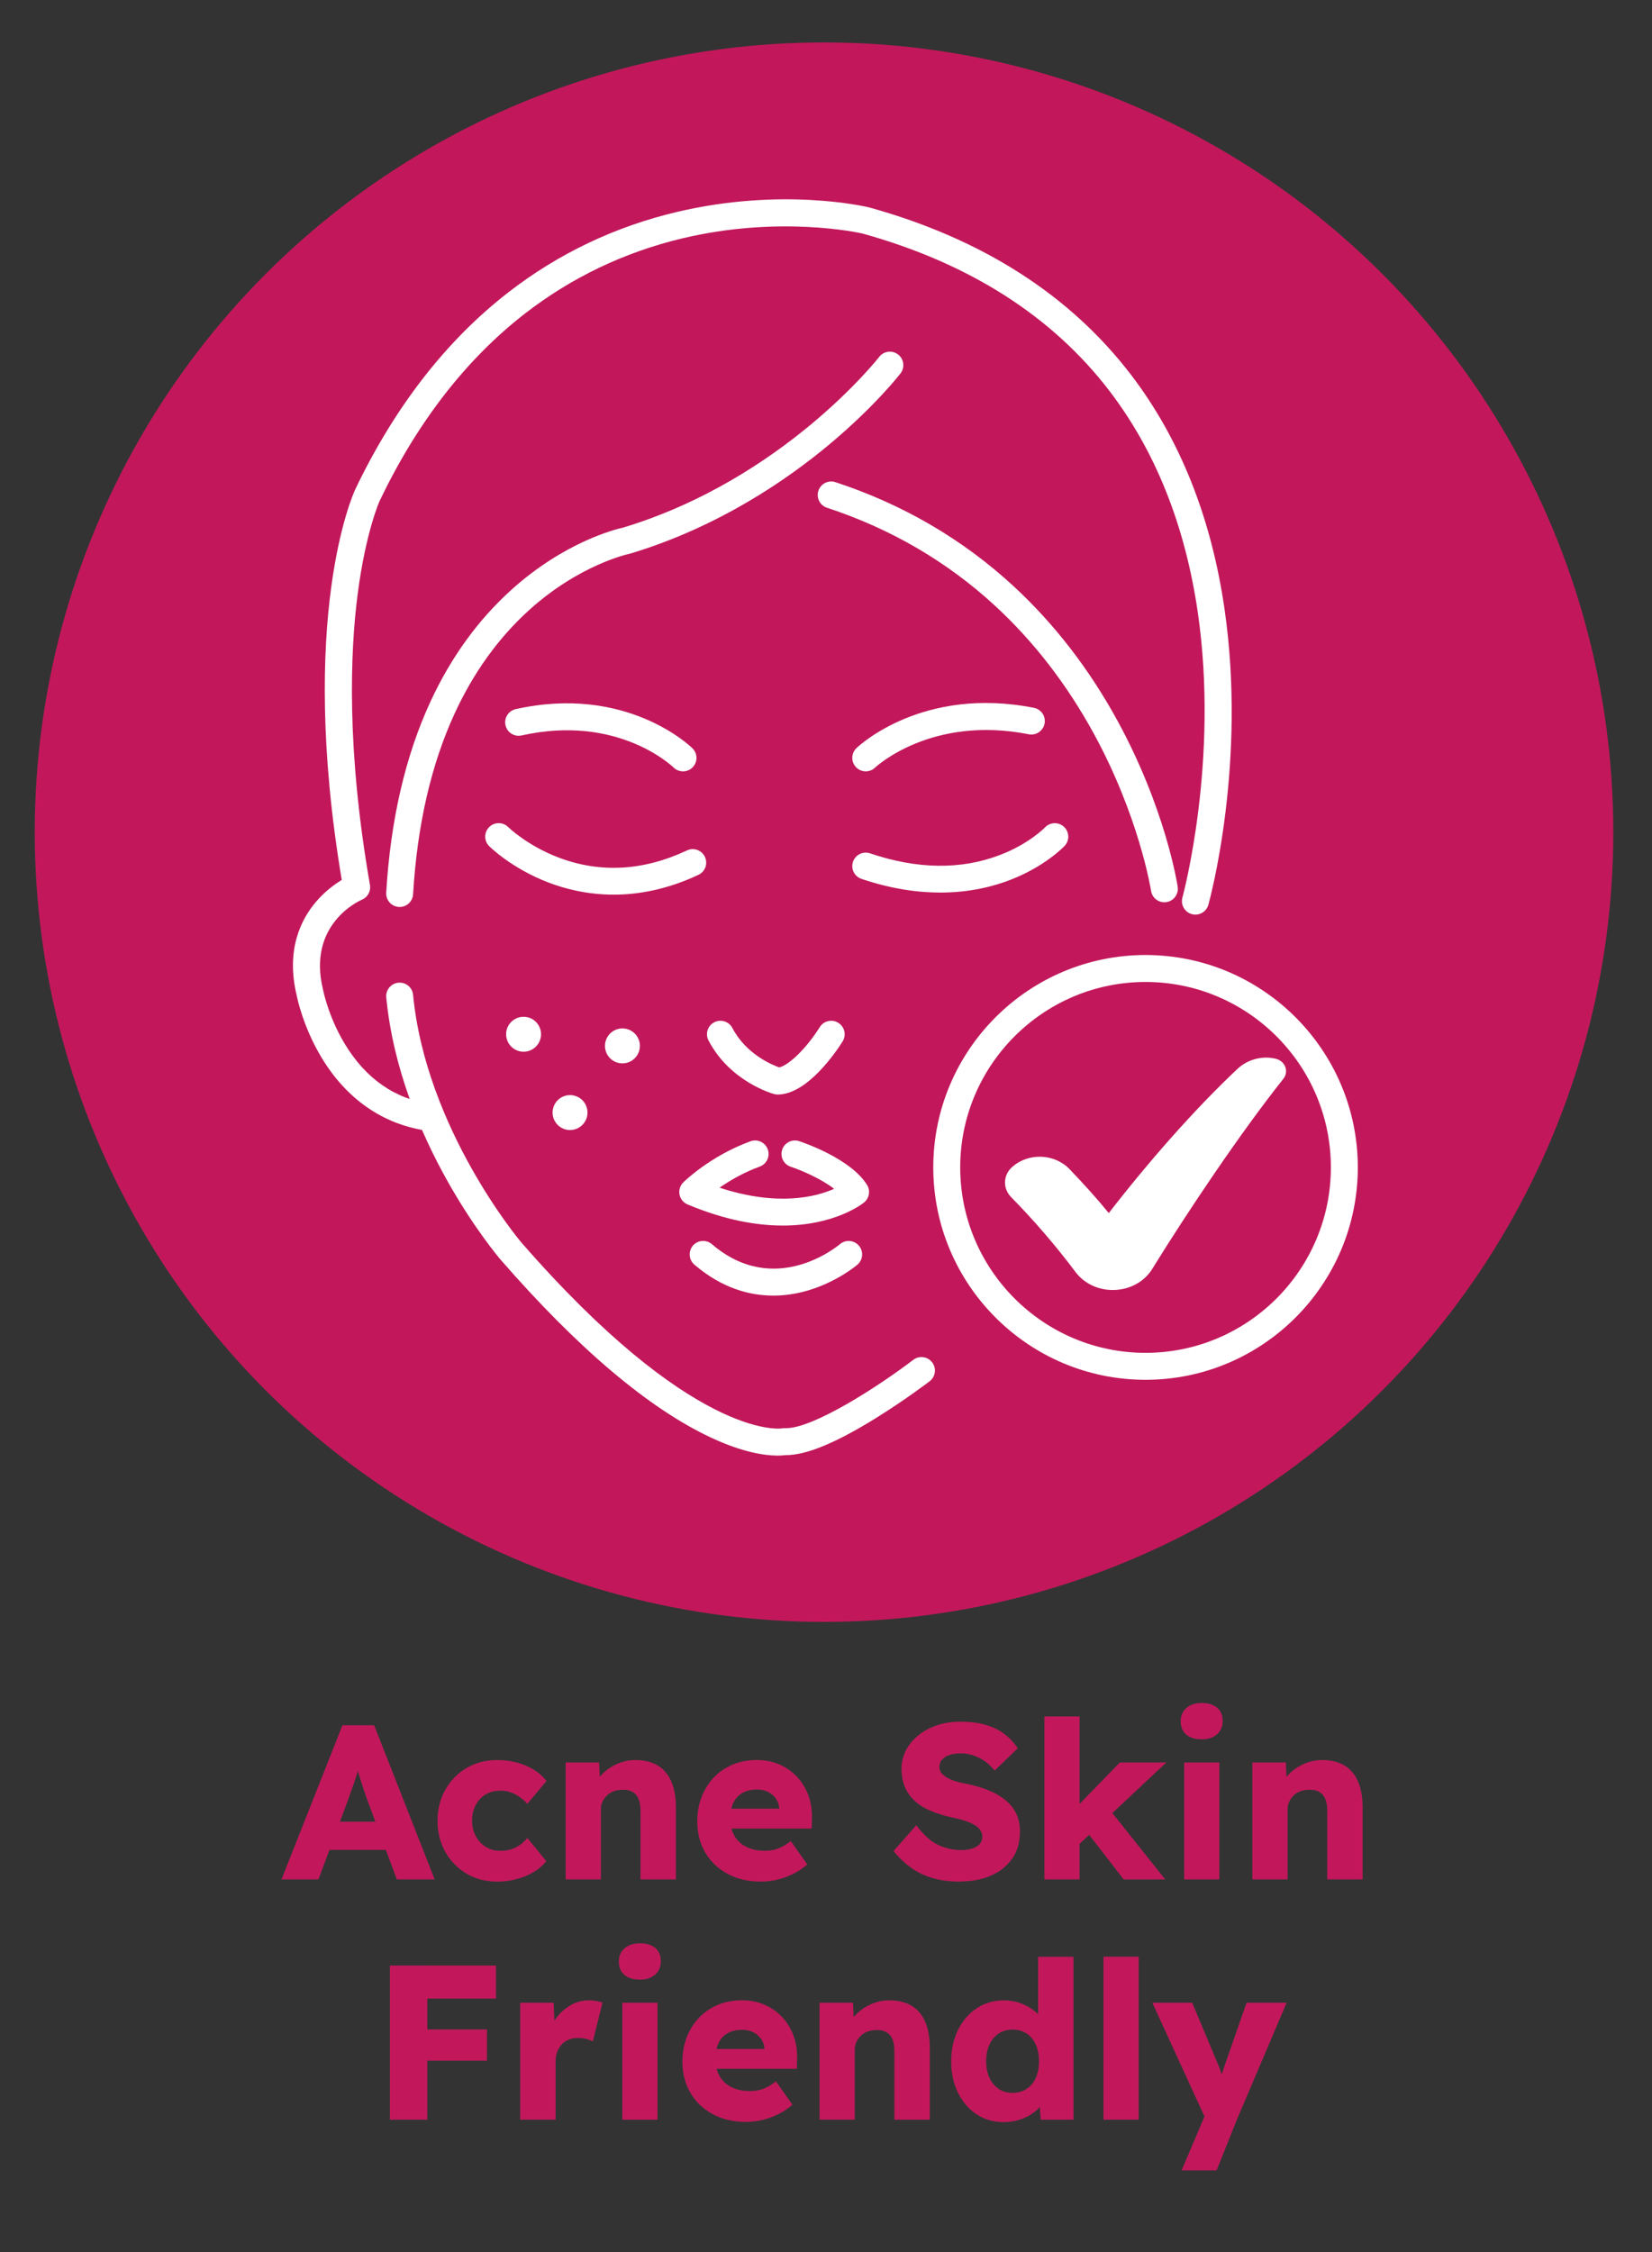 <?xml version="1.0" encoding="UTF-8"?>
<svg id="Layer_1" data-name="Layer 1" xmlns="http://www.w3.org/2000/svg" viewBox="0 0 1080 1471.6">
  <rect x="0" y="0" width="1080" height="1471.6" fill="#333333" stroke="none"/>
  <defs>
    <style>
      .cls-1 {
        fill: #fff;
      }

      .cls-2 {
        fill: #c2185b;
      }
    </style>
  </defs>
  <circle class="cls-2" cx="538.71" cy="543.71" r="515.99"/>
  <g>
    <path class="cls-1" d="M833.92,691.74c6.25,1.46,8.89,8.3,5.09,13.09-28.13,35.43-62.19,86.16-85.77,124.31-4.72,7.65-13.18,12.72-22.69,13.55-.11.01-.21.02-.32.03-10.65.96-21.01-3.49-27.09-11.6-12.86-17.15-26.95-33.51-42.13-48.97-5.63-5.73-5.26-14.58.89-19.84.1-.09.2-.17.31-.26,10.7-9.08,27.43-8.18,37.05,1.87,9.53,9.96,18.14,19.46,25.61,28.68,25.73-33.26,56.02-67.79,84.09-94.18,6.74-6.34,16.23-8.73,24.96-6.7Z"/>
    <path class="cls-1" d="M565.99,503.98c-2.31,0-4.63-.91-6.35-2.71-3.37-3.51-3.25-9.08.26-12.45,1.74-1.67,43.43-40.7,116.05-26.34,4.77.94,7.87,5.57,6.93,10.34-.94,4.77-5.57,7.87-10.34,6.93-63.74-12.6-100.09,21.43-100.45,21.77-1.71,1.64-3.9,2.45-6.09,2.45Z"/>
    <path class="cls-1" d="M446.51,503.98c-2.21,0-4.43-.83-6.14-2.49-1.53-1.48-37.12-34.89-99.39-20.97-4.74,1.06-9.45-1.93-10.51-6.67-1.06-4.75,1.93-9.45,6.67-10.51,72-16.09,113.79,23.85,115.53,25.56,3.47,3.4,3.53,8.98.13,12.45-1.72,1.76-4.01,2.64-6.29,2.64Z"/>
    <path class="cls-1" d="M261.29,592.59c-.17,0-.35,0-.53-.02-4.85-.29-8.56-4.45-8.27-9.31,2.81-47.57,12.59-89.67,29.06-125.14,13.3-28.65,30.97-53.05,52.51-72.52,35.1-31.74,68.8-39.9,73.38-40.9,104.67-31.69,166.73-110.72,167.34-111.51,2.97-3.84,8.5-4.55,12.35-1.58s4.56,8.49,1.59,12.34c-.67.87-16.7,21.5-46.5,46.39-27.45,22.93-72.31,53.92-130.06,71.33-.28.08-.56.15-.84.21-.3.06-32.83,6.93-66.24,37.49-19.6,17.93-35.71,40.42-47.89,66.86-15.34,33.31-24.47,73.03-27.13,118.07-.28,4.68-4.16,8.29-8.78,8.29Z"/>
    <path class="cls-1" d="M761.2,589.52c-4.28,0-8.03-3.12-8.69-7.48-.12-.79-7.79-48.7-37.69-103.19-17.52-31.93-39.14-59.86-64.28-83.03-31.34-28.88-68.3-50.43-109.88-64.06-4.62-1.51-7.14-6.49-5.62-11.11,1.52-4.62,6.49-7.14,11.11-5.62,44.12,14.46,83.36,37.38,116.63,68.12,26.57,24.55,49.38,54.09,67.8,87.81,31.32,57.33,39.03,106.37,39.34,108.43.73,4.81-2.58,9.3-7.38,10.03-.45.07-.89.1-1.33.1Z"/>
    <path class="cls-1" d="M280.74,738.92c-.41,0-.82-.03-1.23-.09-29.13-4.09-53.21-20.82-69.63-48.39-11.51-19.33-15.41-37.51-15.9-40-7.22-29.82,2.81-49.69,12.51-61.12,5.86-6.9,12.3-11.57,16.93-14.38-28.75-171.92,7.29-251.91,8.86-255.27,25.9-54.06,59.61-97.37,100.22-128.79,32.61-25.24,69.67-42.88,110.15-52.42,68.84-16.24,123.14-3.52,125.42-2.97.1.02.19.05.29.07,73.7,20.43,131.28,57.25,171.14,109.44,31.85,41.71,52.39,93.15,61.03,152.87,14.62,100.95-9.52,189.55-10.55,193.27-1.3,4.68-6.17,7.43-10.84,6.12-4.69-1.3-7.43-6.15-6.13-10.84.3-1.07,24.22-89.3,10.02-186.55-8.27-56.61-27.69-105.2-57.7-144.42-37.43-48.91-91.77-83.52-161.49-102.88-2.78-.63-54.45-11.95-117.88,3.2-37.88,9.04-72.56,25.64-103.06,49.34-38.24,29.71-70.1,70.78-94.68,122.09-.04.09-9.09,20.11-14.38,60.86-4.89,37.67-7.46,101.24,8.02,190.15.71,4.06-1.49,8.06-5.3,9.64-1.43.61-35.86,15.87-25.41,58.62.04.16.07.31.1.47.03.16,3.38,17.23,14.05,34.95,13.77,22.87,32.84,36.16,56.67,39.5,4.82.68,8.17,5.13,7.49,9.94-.62,4.4-4.39,7.58-8.71,7.58Z"/>
    <path class="cls-1" d="M508.38,951.05c-7.76,0-22.33-1.81-43.65-11.8-40.57-19.01-86.8-58.08-137.4-116.14-2.74-3.21-65.77-78-74.81-171.43-.47-4.84,3.08-9.14,7.92-9.61,4.84-.46,9.14,3.08,9.61,7.92,8.49,87.79,70,160.9,70.62,161.63,111.24,127.63,167.83,122.03,170.43,121.68.81-.21,1.33-.21,2.19-.18.22,0,.46.01.69.01,17.89,0,60.26-27.24,83.08-44.65,3.86-2.95,9.39-2.21,12.34,1.66,2.95,3.86,2.21,9.39-1.65,12.34-.65.5-16.13,12.29-35.25,24.13-26.43,16.37-45.72,24.27-58.96,24.13-1.1.15-2.81.32-5.14.32Z"/>
    <path class="cls-1" d="M401.16,584.53c-17.1,0-31.68-3.7-42.91-8.03-23.83-9.2-37.86-23.06-38.45-23.65-3.44-3.44-3.44-9.01,0-12.45,3.43-3.43,8.99-3.44,12.43-.02h0c.12.12,12.45,12.16,33.03,19.95,27.16,10.28,55.38,8.7,83.87-4.68,4.4-2.07,9.64-.18,11.71,4.23,2.07,4.4.18,9.64-4.23,11.71-20.3,9.53-39.04,12.95-55.46,12.95Z"/>
    <path class="cls-1" d="M614.69,583.17c-15.03,0-32.28-2.43-51.53-8.95-4.6-1.56-7.07-6.56-5.51-11.16,1.56-4.61,6.56-7.07,11.16-5.51,30.9,10.47,59.51,10.82,85.01,1.04,19.07-7.31,29.26-17.88,29.36-17.99,3.34-3.51,8.9-3.68,12.43-.36,3.53,3.32,3.72,8.86.41,12.4-.5.53-12.46,13.17-34.92,22.01-11.48,4.52-27.12,8.53-46.42,8.53Z"/>
    <path class="cls-1" d="M508.38,715.13c-.78,0-1.56-.1-2.32-.31-1.17-.32-28.78-8.11-42.86-34.99-2.26-4.31-.59-9.63,3.71-11.88,4.3-2.25,9.63-.59,11.88,3.71,8.92,17.04,25.78,24.04,30.61,25.75,5.73-1.19,17.19-11.47,26.54-26.34,2.59-4.12,8.02-5.36,12.14-2.77,4.12,2.58,5.36,8.01,2.78,12.13-3.63,5.8-22.75,34.71-42.48,34.71Z"/>
    <path class="cls-1" d="M505.5,846.5c-15.48,0-33.53-4.79-51.55-20.23-3.69-3.16-4.12-8.72-.95-12.41,3.16-3.69,8.72-4.12,12.41-.95,41.11,35.24,81.98,1.44,83.7-.02,3.7-3.13,9.25-2.69,12.4,1,3.15,3.69,2.72,9.23-.96,12.39-.55.47-13.58,11.51-33.04,17.07-6.35,1.81-13.82,3.16-22.01,3.16Z"/>
    <path class="cls-1" d="M511.73,800.74c-16.86,0-37.65-3.48-62.25-13.8-2.71-1.14-4.67-3.55-5.24-6.43-.56-2.88.35-5.86,2.43-7.93.7-.7,17.53-17.24,43.96-26.9,4.57-1.67,9.62.68,11.29,5.25,1.67,4.57-.68,9.62-5.25,11.29-10.76,3.93-19.76,9.26-26.25,13.78,37.89,12.42,62.82,6.08,74.91.74-8.09-6.24-20.51-11.8-28.41-14.43-4.61-1.54-7.11-6.52-5.57-11.13,1.53-4.61,6.5-7.11,11.12-5.58,3.44,1.14,33.93,11.65,44.37,28.61,2.32,3.76,1.48,8.66-1.95,11.45-1.1.89-19.15,15.09-53.18,15.09Z"/>
    <path class="cls-1" d="M748.9,901.52c-76.52,0-138.77-62.25-138.77-138.77s62.25-138.77,138.77-138.77,138.77,62.25,138.77,138.77-62.25,138.77-138.77,138.77ZM748.9,641.59c-66.81,0-121.16,54.35-121.16,121.16s54.35,121.16,121.16,121.16,121.16-54.35,121.16-121.16-54.35-121.16-121.16-121.16Z"/>
    <circle class="cls-1" cx="342.29" cy="675.75" r="11.41"/>
    <circle class="cls-1" cx="406.91" cy="683.36" r="11.41"/>
    <circle class="cls-1" cx="372.66" cy="726.92" r="11.41"/>
  </g>
  <g>
    <path class="cls-2" d="M184.02,1227.95l39.86-100.73h20.72l39.57,100.73h-24.75l-18.99-51.08c-.77-2.01-1.54-4.17-2.3-6.48-.77-2.3-1.54-4.68-2.3-7.12-.77-2.45-1.51-4.84-2.23-7.2-.72-2.35-1.32-4.53-1.8-6.55l4.32-.14c-.58,2.4-1.22,4.75-1.94,7.05-.72,2.3-1.44,4.58-2.16,6.83-.72,2.25-1.51,4.51-2.38,6.76-.86,2.25-1.68,4.58-2.45,6.98l-18.99,50.94h-24.17ZM203.01,1208.67l7.63-18.42h46.33l7.48,18.42h-61.45Z"/>
    <path class="cls-2" d="M324.9,1229.39c-7.39,0-14.01-1.73-19.86-5.18-5.85-3.45-10.48-8.18-13.89-14.17-3.41-6-5.11-12.78-5.11-20.36s1.7-14.37,5.11-20.36c3.4-5.99,8.03-10.72,13.89-14.17,5.85-3.45,12.47-5.18,19.86-5.18,6.81,0,13.07,1.2,18.78,3.6,5.71,2.4,10.24,5.76,13.6,10.07l-12.52,14.97c-1.34-1.53-2.93-2.97-4.75-4.32-1.82-1.34-3.84-2.4-6.04-3.17-2.21-.77-4.51-1.15-6.91-1.15-3.65,0-6.86.84-9.64,2.52-2.78,1.68-4.94,4.01-6.48,6.98-1.54,2.97-2.3,6.38-2.3,10.22s.79,6.96,2.38,9.93c1.58,2.97,3.76,5.32,6.55,7.05,2.78,1.73,5.95,2.59,9.5,2.59,2.49,0,4.8-.31,6.91-.94,2.11-.62,4.05-1.56,5.83-2.81,1.77-1.25,3.43-2.78,4.96-4.6l12.38,15.11c-3.26,4.13-7.79,7.39-13.6,9.79-5.8,2.4-12.02,3.6-18.63,3.6Z"/>
    <path class="cls-2" d="M369.79,1227.95v-76.41h21.87l.72,15.54-4.6,1.73c1.05-3.45,2.95-6.59,5.68-9.42,2.73-2.83,6.02-5.11,9.86-6.84,3.84-1.73,7.87-2.59,12.09-2.59,5.76,0,10.6,1.18,14.53,3.53,3.93,2.35,6.91,5.85,8.92,10.5,2.01,4.65,3.02,10.34,3.02,17.05v46.91h-23.17v-45.04c0-3.07-.43-5.61-1.29-7.63s-2.18-3.53-3.96-4.53c-1.78-1.01-3.96-1.46-6.55-1.37-2.01,0-3.89.31-5.61.93-1.73.62-3.21,1.54-4.46,2.73-1.25,1.2-2.23,2.57-2.95,4.1-.72,1.54-1.08,3.21-1.08,5.04v45.76h-23.02Z"/>
    <path class="cls-2" d="M497.57,1229.39c-8.44,0-15.78-1.7-22.02-5.11-6.24-3.4-11.08-8.06-14.53-13.96-3.45-5.9-5.18-12.64-5.18-20.22,0-5.85.96-11.22,2.88-16.12,1.92-4.89,4.6-9.14,8.06-12.74,3.45-3.6,7.55-6.38,12.3-8.35,4.75-1.97,9.95-2.95,15.61-2.95s10.29.96,14.75,2.88c4.46,1.92,8.32,4.6,11.58,8.06,3.26,3.45,5.76,7.53,7.48,12.23,1.73,4.7,2.49,9.83,2.3,15.4l-.14,6.19h-60.87l-3.31-12.95h45.47l-2.45,2.73v-2.88c-.19-2.4-.93-4.53-2.23-6.4-1.3-1.87-3-3.33-5.11-4.39-2.11-1.05-4.51-1.58-7.2-1.58-3.74,0-6.93.74-9.57,2.23-2.64,1.49-4.63,3.65-5.97,6.48-1.34,2.83-2.01,6.31-2.01,10.43s.89,7.89,2.66,11.01c1.77,3.12,4.36,5.54,7.77,7.27,3.4,1.73,7.46,2.59,12.16,2.59,3.26,0,6.16-.48,8.71-1.44,2.54-.96,5.3-2.59,8.27-4.89l10.79,15.25c-2.97,2.59-6.14,4.7-9.5,6.33-3.36,1.63-6.79,2.86-10.29,3.67-3.5.81-6.98,1.22-10.43,1.22Z"/>
    <path class="cls-2" d="M627.37,1229.39c-6.62,0-12.59-.79-17.92-2.38s-10.05-3.88-14.17-6.91c-4.13-3.02-7.82-6.59-11.08-10.72l14.82-16.84c4.8,6.43,9.62,10.75,14.46,12.95,4.84,2.21,9.86,3.31,15.04,3.31,2.59,0,4.94-.33,7.05-1.01,2.11-.67,3.74-1.66,4.89-2.95s1.73-2.9,1.73-4.82c0-1.44-.36-2.73-1.08-3.89s-1.7-2.16-2.95-3.02c-1.25-.86-2.73-1.66-4.46-2.38-1.73-.72-3.55-1.34-5.47-1.87-1.92-.53-3.89-.98-5.9-1.37-5.56-1.25-10.41-2.78-14.53-4.6-4.13-1.82-7.55-4.05-10.29-6.69-2.73-2.64-4.77-5.66-6.12-9.07-1.34-3.4-2.01-7.22-2.01-11.44,0-4.51,1.03-8.66,3.09-12.45,2.06-3.79,4.84-7.05,8.35-9.79,3.5-2.73,7.55-4.84,12.16-6.33,4.6-1.49,9.4-2.23,14.39-2.23,6.62,0,12.3.7,17.05,2.09,4.75,1.39,8.83,3.38,12.23,5.97,3.4,2.59,6.31,5.71,8.71,9.35l-15.11,14.53c-2.01-2.49-4.2-4.56-6.55-6.19-2.35-1.63-4.84-2.88-7.48-3.74-2.64-.86-5.35-1.3-8.13-1.3s-5.35.36-7.41,1.08c-2.06.72-3.67,1.73-4.82,3.02-1.15,1.29-1.73,2.86-1.73,4.68,0,1.63.48,3.02,1.44,4.17.96,1.15,2.25,2.18,3.88,3.09,1.63.91,3.5,1.68,5.61,2.3,2.11.62,4.32,1.13,6.62,1.51,5.28,1.06,10.05,2.45,14.32,4.17,4.27,1.73,7.96,3.84,11.08,6.33,3.12,2.5,5.52,5.45,7.2,8.85,1.68,3.41,2.52,7.36,2.52,11.87,0,7-1.7,12.93-5.11,17.77-3.41,4.84-8.06,8.54-13.96,11.08-5.9,2.54-12.69,3.81-20.36,3.81Z"/>
    <path class="cls-2" d="M682.77,1227.95v-106.49h23.02v106.49h-23.02ZM704.93,1205.51l-8.49-17.27,35.69-36.69h30.36l-57.56,53.96ZM734.57,1227.95l-26.91-34.82,16.26-12.66,37.85,47.49h-27.2Z"/>
    <path class="cls-2" d="M785.66,1136.43c-4.32,0-7.7-1.03-10.14-3.09-2.45-2.06-3.67-5.01-3.67-8.85,0-3.45,1.25-6.28,3.74-8.49,2.49-2.21,5.85-3.31,10.07-3.31s7.67,1.03,10.07,3.09c2.4,2.06,3.6,4.96,3.6,8.71,0,3.55-1.22,6.43-3.67,8.63-2.45,2.21-5.78,3.31-10,3.31ZM774.14,1227.95v-76.41h23.02v76.41h-23.02Z"/>
    <path class="cls-2" d="M818.75,1227.95v-76.41h21.87l.72,15.54-4.6,1.73c1.05-3.45,2.95-6.59,5.68-9.42,2.73-2.83,6.02-5.11,9.86-6.84,3.84-1.73,7.87-2.59,12.09-2.59,5.76,0,10.6,1.18,14.53,3.53,3.93,2.35,6.91,5.85,8.92,10.5,2.01,4.65,3.02,10.34,3.02,17.05v46.91h-23.17v-45.04c0-3.07-.43-5.61-1.29-7.63s-2.18-3.53-3.96-4.53c-1.78-1.01-3.96-1.46-6.55-1.37-2.01,0-3.89.31-5.61.93-1.73.62-3.21,1.54-4.46,2.73-1.25,1.2-2.23,2.57-2.95,4.1-.72,1.54-1.08,3.21-1.08,5.04v45.76h-23.02Z"/>
    <path class="cls-2" d="M254.89,1384.95v-100.73h24.46v100.73h-24.46ZM266.26,1305.81v-21.58h57.99v21.58h-57.99ZM266.26,1346.39v-20.43h52.09v20.43h-52.09Z"/>
    <path class="cls-2" d="M340.08,1384.95v-76.41h21.87l1.01,24.89-4.32-4.75c1.15-4.12,3.04-7.82,5.68-11.08,2.64-3.26,5.73-5.85,9.28-7.77,3.55-1.92,7.34-2.88,11.37-2.88,1.73,0,3.33.14,4.82.43,1.49.29,2.85.62,4.1,1.01l-6.33,25.47c-1.06-.67-2.47-1.22-4.25-1.66-1.78-.43-3.62-.65-5.54-.65-2.11,0-4.08.36-5.9,1.08-1.82.72-3.36,1.75-4.6,3.09-1.25,1.34-2.23,2.93-2.95,4.75-.72,1.82-1.08,3.89-1.08,6.19v38.28h-23.17Z"/>
    <path class="cls-2" d="M418.36,1293.43c-4.32,0-7.7-1.03-10.14-3.09-2.45-2.06-3.67-5.01-3.67-8.85,0-3.45,1.25-6.28,3.74-8.49,2.49-2.21,5.85-3.31,10.07-3.31s7.67,1.03,10.07,3.09c2.4,2.06,3.6,4.96,3.6,8.71,0,3.55-1.22,6.43-3.67,8.63-2.45,2.21-5.78,3.31-10,3.31ZM406.85,1384.95v-76.41h23.02v76.41h-23.02Z"/>
    <path class="cls-2" d="M487.86,1386.39c-8.44,0-15.78-1.7-22.02-5.11-6.24-3.4-11.08-8.06-14.53-13.96-3.45-5.9-5.18-12.64-5.18-20.22,0-5.85.96-11.22,2.88-16.12,1.92-4.89,4.6-9.14,8.06-12.74,3.45-3.6,7.55-6.38,12.3-8.35,4.75-1.97,9.95-2.95,15.61-2.95s10.29.96,14.75,2.88c4.46,1.92,8.32,4.6,11.58,8.06,3.26,3.45,5.76,7.53,7.48,12.23,1.73,4.7,2.49,9.83,2.3,15.4l-.14,6.19h-60.87l-3.31-12.95h45.47l-2.45,2.73v-2.88c-.19-2.4-.93-4.53-2.23-6.4-1.3-1.87-3-3.33-5.11-4.39-2.11-1.05-4.51-1.58-7.2-1.58-3.74,0-6.93.74-9.57,2.23-2.64,1.49-4.63,3.65-5.97,6.48-1.34,2.83-2.01,6.31-2.01,10.43s.89,7.89,2.66,11.01c1.77,3.12,4.36,5.54,7.77,7.27,3.4,1.73,7.46,2.59,12.16,2.59,3.26,0,6.16-.48,8.71-1.44,2.54-.96,5.3-2.59,8.27-4.89l10.79,15.25c-2.97,2.59-6.14,4.7-9.5,6.33-3.36,1.63-6.79,2.86-10.29,3.67-3.5.81-6.98,1.22-10.43,1.22Z"/>
    <path class="cls-2" d="M535.78,1384.95v-76.41h21.87l.72,15.54-4.6,1.73c1.05-3.45,2.95-6.59,5.68-9.42,2.73-2.83,6.02-5.11,9.86-6.84,3.84-1.73,7.87-2.59,12.09-2.59,5.76,0,10.6,1.18,14.53,3.53,3.93,2.35,6.91,5.85,8.92,10.5,2.01,4.65,3.02,10.34,3.02,17.05v46.91h-23.17v-45.04c0-3.07-.43-5.61-1.29-7.63s-2.18-3.53-3.96-4.53c-1.78-1.01-3.96-1.46-6.55-1.37-2.01,0-3.89.31-5.61.93-1.73.62-3.21,1.54-4.46,2.73-1.25,1.2-2.23,2.57-2.95,4.1-.72,1.54-1.08,3.21-1.08,5.04v45.76h-23.02Z"/>
    <path class="cls-2" d="M656.08,1386.54c-6.62,0-12.5-1.7-17.63-5.11-5.13-3.4-9.19-8.11-12.16-14.1-2.97-5.99-4.46-12.83-4.46-20.5s1.49-14.51,4.46-20.51c2.97-5.99,7.05-10.72,12.23-14.17,5.18-3.45,11.13-5.18,17.84-5.18,3.45,0,6.76.53,9.93,1.58,3.17,1.06,6.04,2.5,8.63,4.32,2.59,1.82,4.7,3.91,6.33,6.26,1.63,2.35,2.59,4.77,2.88,7.27l-5.47,1.29v-49.21h23.17v106.49h-21.44l-1.29-17.41,4.61.72c-.29,2.4-1.22,4.7-2.81,6.91-1.58,2.21-3.62,4.15-6.12,5.83-2.5,1.68-5.35,3.02-8.56,4.03-3.21,1.01-6.6,1.51-10.14,1.51ZM661.98,1367.4c3.55,0,6.62-.86,9.21-2.59,2.59-1.73,4.58-4.12,5.97-7.2,1.39-3.07,2.09-6.67,2.09-10.79s-.7-7.87-2.09-10.94c-1.39-3.07-3.38-5.47-5.97-7.2s-5.66-2.59-9.21-2.59-6.6.86-9.14,2.59c-2.54,1.73-4.53,4.13-5.97,7.2-1.44,3.07-2.16,6.72-2.16,10.94s.72,7.72,2.16,10.79c1.44,3.07,3.43,5.47,5.97,7.2,2.54,1.73,5.59,2.59,9.14,2.59Z"/>
    <path class="cls-2" d="M721.4,1384.95v-106.49h23.02v106.49h-23.02Z"/>
    <path class="cls-2" d="M772.49,1418.05l17.41-41.01.29,11.8-36.84-80.3h26.05l16.12,38.42c.86,1.92,1.68,3.98,2.45,6.19.77,2.21,1.34,4.32,1.73,6.33l-3.17,1.87c.58-1.44,1.22-3.24,1.94-5.4.72-2.16,1.51-4.48,2.37-6.98l14.1-40.44h26.19l-32.52,76.41-13.24,33.1h-22.88Z"/>
  </g>
</svg>